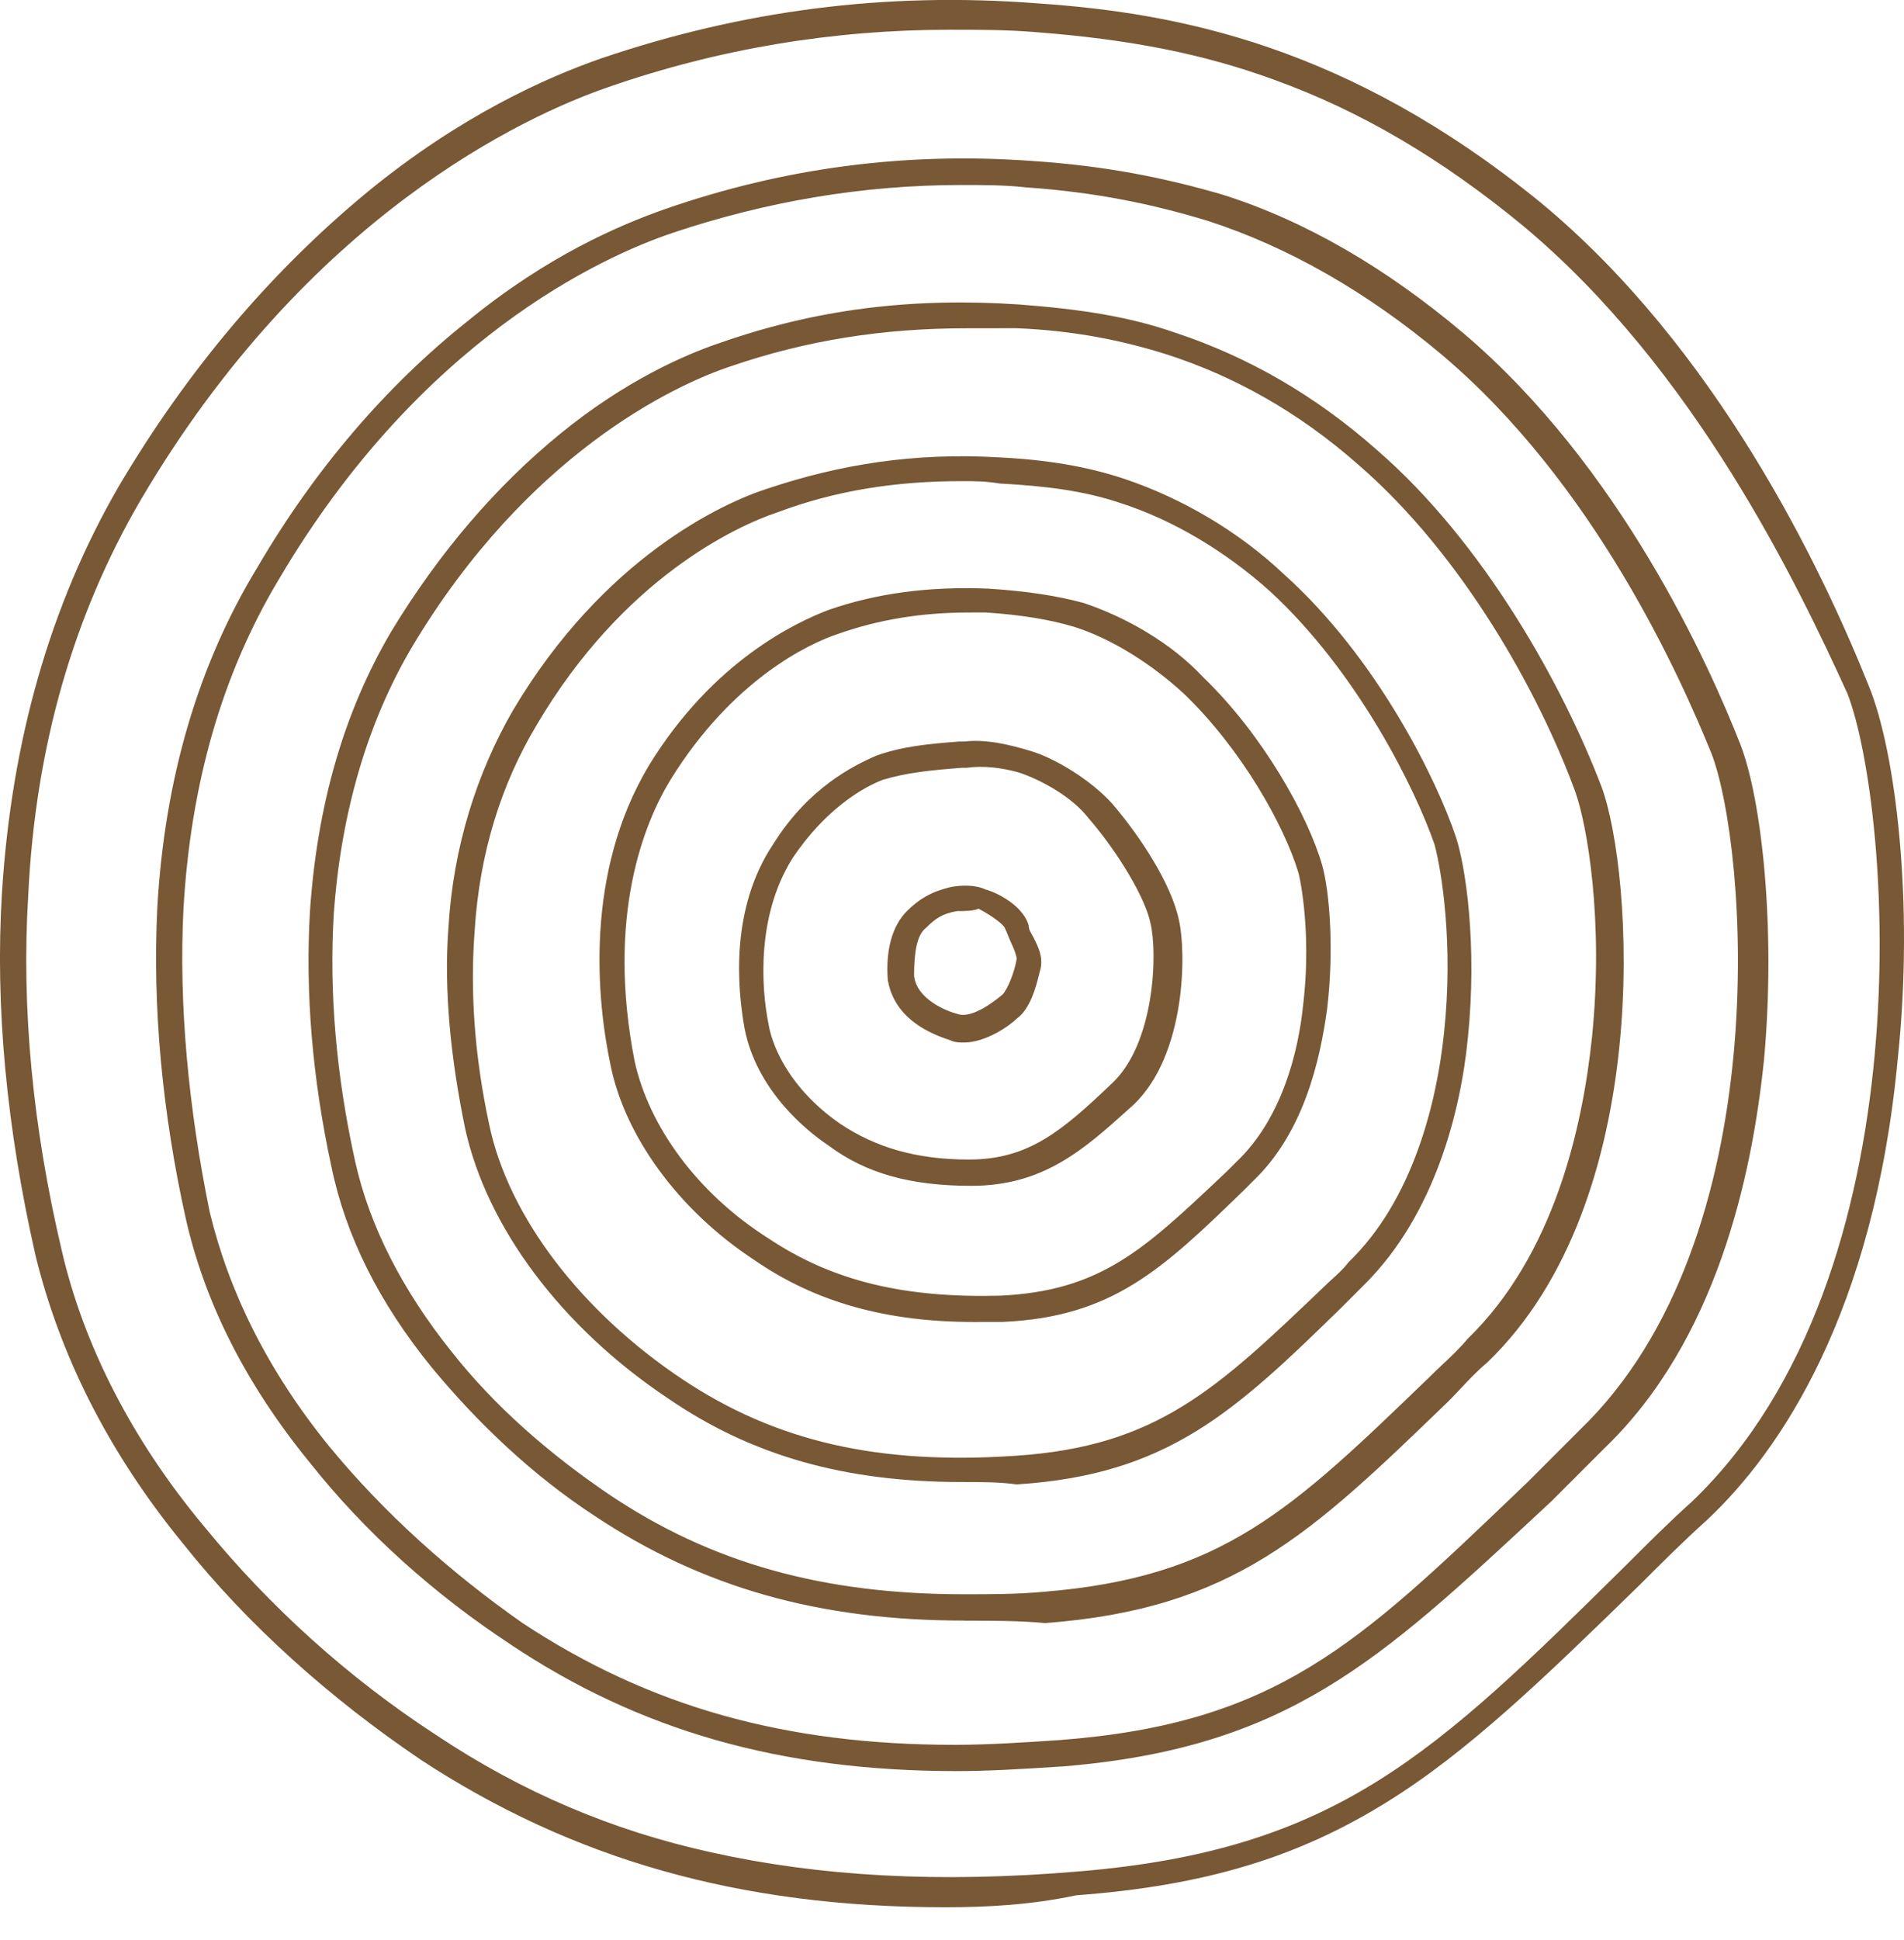 <svg fill="none" height="55" viewBox="0 0 54 55" width="54" xmlns="http://www.w3.org/2000/svg"><path clip-rule="evenodd" d="m11.907 49.867c4.334 2.844 9.074 4.198 14.897 4.198 1.219 0 2.438-.068 3.724-.339 3.656-.271 6.297-1.083 8.803-2.641 2.302-1.422 4.469-3.521 7.178-6.162.61-.609 1.219-1.219 1.896-1.828 2.099-1.964 4.74-5.891 5.417-13.069.474-4.469-.068-8.735-.813-10.563-1.354-3.386-4.334-9.615-9.344-13.746-5.417-4.401-10.225-5.349-14.22-5.62-4.334-.339-8.396.203-12.392 1.557-1.557.542-3.995 1.625-6.636 3.792-2.708 2.235-5.078 5.011-7.042 8.329-1.964 3.386-3.047 7.245-3.318 11.511-.203 3.25.135 6.704.948 10.292.677 2.776 2.031 5.553 4.198 8.193 1.828 2.302 4.198 4.401 6.704 6.094zm5.349-47.399c3.115-1.083 6.365-1.625 9.683-1.625.812 0 1.625 0 2.438.068 2.641.203 4.74.609 6.771 1.354 2.438.88 4.74 2.235 7.042 4.131 4.875 4.063 7.787 10.157 9.209 13.272 1.219 3.183 2.302 16.454-4.401 22.887-.677.609-1.286 1.219-1.896 1.828-5.417 5.349-8.193 8.058-15.506 8.667-3.995.339-7.381.136-10.428-.542-2.776-.609-5.349-1.693-7.787-3.318-2.505-1.625-4.74-3.656-6.568-5.891-2.099-2.505-3.453-5.214-4.063-7.855-.813-3.453-1.151-6.839-.948-10.089.203-4.198 1.287-7.922 3.183-11.173 4.74-8.058 10.902-10.902 13.272-11.714zm-2.775 44.149c3.656 2.438 7.652 3.589 12.662 3.589.888 0 1.837-.059 2.844-.123h0l.203-.013c6.303-.531 8.9-2.947 13.525-7.248l.289-.269 1.49-1.49c3.183-3.047 4.198-7.719 4.537-11.037.339-3.724-.068-7.381-.677-8.938-.88-2.235-3.386-7.855-7.855-11.647-2.167-1.828-4.469-3.183-6.839-3.927-1.625-.474-3.318-.813-5.349-.948-3.656-.271-7.11.203-10.428 1.354-1.354.474-3.386 1.354-5.62 3.183-2.302 1.828-4.334 4.198-5.959 6.974-1.693 2.776-2.641 6.027-2.844 9.683-.135 2.776.135 5.756.813 8.803.542 2.37 1.693 4.672 3.521 6.907 1.557 1.964 3.521 3.724 5.688 5.146zm4.604-40.019c2.641-.88 5.349-1.354 8.193-1.354.61 0 1.219 0 1.828.068 1.964.135 3.589.474 5.146.948 2.302.745 4.537 2.031 6.636 3.792 4.334 3.656 6.771 9.141 7.652 11.308 1.016 2.641 1.896 13.746-3.724 19.163l-1.49 1.49-.247.236c-4.575 4.381-6.904 6.611-13.025 7.077-1.016.068-2.031.135-2.979.135-4.808 0-8.667-1.083-12.256-3.453-2.031-1.422-3.927-3.115-5.485-5.011-1.761-2.167-2.844-4.401-3.386-6.636-.609-2.979-.88-5.891-.745-8.6.203-3.521 1.083-6.636 2.709-9.344 3.995-6.771 9.141-9.141 11.173-9.818zm8.259 39.341c-4.13 0-7.449-.948-10.496-2.979-1.76-1.151-3.318-2.641-4.604-4.198-1.49-1.828-2.438-3.724-2.844-5.688-.542-2.505-.745-4.943-.609-7.245.203-2.979.948-5.62 2.302-7.922 1.354-2.235 2.979-4.131 4.808-5.62 1.828-1.49 3.521-2.235 4.537-2.573 2.709-.948 5.417-1.287 8.464-1.083 1.76.135 3.115.339 4.469.813 2.031.677 3.927 1.76 5.688 3.318 3.047 2.641 5.282 6.704 6.365 9.548.88 2.37 1.557 11.714-3.25 16.319-.274.228-.517.487-.75.735v0h-0v0c-.113.12-.223.238-.334.348l-.017.017c-3.916 3.781-6.085 5.875-11.426 6.281-.745-.068-1.49-.068-2.302-.068zm.068-36.633c-2.37 0-4.537.339-6.704 1.083-1.625.542-5.756 2.505-9.006 7.922-1.286 2.167-2.031 4.74-2.235 7.584-.135 2.235.068 4.604.609 7.042.406 1.828 1.354 3.656 2.708 5.349 1.219 1.557 2.776 2.912 4.469 4.063 2.912 1.964 6.094 2.844 10.089 2.844h0c.745 0 1.49 0 2.234-.068 5.079-.406 7.042-2.302 10.97-6.094.111-.111.228-.221.348-.334v-0h0c.248-.233.507-.476.735-.75 2.438-2.37 3.25-5.959 3.521-8.532.339-3.318-.135-6.027-.474-6.974-1.016-2.776-3.183-6.704-6.162-9.277-1.693-1.49-3.521-2.505-5.417-3.115-1.286-.406-2.641-.677-4.266-.745zm-8.465 30.335c2.37 1.625 5.011 2.37 8.329 2.37h0c.542 0 1.083 0 1.557.068 4.266-.271 6.162-2.031 9.209-5.011l.677-.677c1.964-1.964 2.709-4.875 2.912-6.974.271-2.641-.068-4.875-.339-5.688-.542-1.625-2.235-5.079-4.875-7.448-1.287-1.219-2.912-2.167-4.537-2.709-1.016-.339-2.167-.542-3.589-.609-2.37-.135-4.469.203-6.5.88-1.287.406-4.672 1.964-7.245 6.297-1.016 1.761-1.693 3.86-1.828 6.162-.135 1.761.068 3.724.474 5.688.609 2.776 2.708 5.62 5.756 7.652zm3.115-25.122c1.625-.609 3.318-.88 5.214-.88.339 0 .677 0 1.083.068 1.286.068 2.37.203 3.386.542 1.49.474 2.979 1.354 4.266 2.505 2.505 2.302 4.13 5.62 4.672 7.178.203.745.542 2.844.271 5.349-.203 1.964-.88 4.74-2.709 6.5-.138.184-.307.336-.464.479l-0.0 0h-0l-0.0 0-0.0 0c-.074.067-.147.132-.212.198l-.019.018c-3.035 2.9-4.729 4.519-8.716 4.789-3.927.271-6.839-.406-9.48-2.167-2.844-1.896-4.943-4.604-5.485-7.245-.406-1.896-.542-3.724-.406-5.485.136-2.167.745-4.13 1.761-5.823 2.438-4.13 5.62-5.62 6.839-6.027zm5.554 22.955c-2.438 0-4.469-.542-6.23-1.761-2.167-1.422-3.656-3.521-4.063-5.485-.406-1.896-.745-5.485 1.083-8.532 1.828-2.979 4.198-4.063 5.079-4.401 1.354-.474 2.844-.677 4.537-.609 1.083.068 1.964.203 2.709.406 1.219.406 2.505 1.151 3.386 2.099 1.693 1.625 2.979 3.927 3.386 5.349.203.745.339 2.37.135 4.063-.203 1.49-.677 3.521-2.099 4.875l-.271.271c-2.302 2.235-3.724 3.589-6.839 3.724zm-.135-20.111c-1.354 0-2.573.203-3.724.61-.813.271-2.979 1.286-4.74 4.13-.745 1.219-1.828 3.86-1.016 7.99.406 1.828 1.761 3.724 3.792 5.011 1.828 1.219 3.86 1.693 6.568 1.625 2.835-.132 4.065-1.291 6.253-3.352l.18-.17.271-.271c1.287-1.219 1.761-3.115 1.896-4.469.203-1.693 0-3.183-.135-3.724-.406-1.354-1.625-3.521-3.25-5.079-.88-.813-2.031-1.557-3.115-1.896-.677-.203-1.49-.339-2.505-.406zm-3.995 15.101c1.083.813 2.37 1.151 4.063 1.151 2.049 0 3.195-1.032 4.507-2.215l.097-.087c1.49-1.422 1.49-4.334 1.286-5.214-.203-1.016-1.083-2.37-1.896-3.318-.61-.677-1.625-1.286-2.302-1.49-.677-.203-1.287-.339-1.896-.271h-.135c-.88.068-1.625.135-2.37.406-.609.271-1.896.88-2.912 2.505-1.219 1.828-1.016 4.063-.813 5.214.339 1.76 1.76 2.912 2.37 3.318zm-1.693-3.453c-.203-1.016-.339-3.047.677-4.672.948-1.422 2.031-2.031 2.573-2.235.677-.203 1.354-.271 2.235-.339h.135c.474-.068 1.016 0 1.49.135.61.203 1.49.677 1.964 1.287.88 1.016 1.625 2.302 1.761 2.979.203.812.135 3.386-1.083 4.537-1.422 1.354-2.37 2.167-4.063 2.167-1.49 0-2.641-.339-3.657-1.016-1.557-1.083-1.964-2.37-2.031-2.844zm5.553.541c-.135 0-.271 0-.406-.068-1.49-.474-1.693-1.354-1.76-1.693-.068-.88.135-1.557.542-1.964.339-.339.677-.542 1.219-.677.339-.068.745-.068 1.016.068.068 0 1.016.339 1.219 1.016 0 .099.036.162.082.242.017.029.035.061.053.097.135.271.271.542.203.88-.012.035-.026.091-.043.162-.082.332-.243.981-.634 1.26-.203.203-.88.677-1.49.677zm-.203-3.724c-.406.068-.609.203-.88.474-.271.203-.339.745-.339 1.354.068.677.948 1.016 1.219 1.083.339.135.88-.203 1.286-.542.136-.135.339-.609.406-1.016 0-.068-.068-.271-.135-.406-.034-.068-.068-.152-.102-.237-.034-.085-.068-.169-.102-.237-.068-.135-.474-.406-.745-.542-.135.068-.406.068-.609.068z" fill="#785835" fill-rule="evenodd"/></svg>